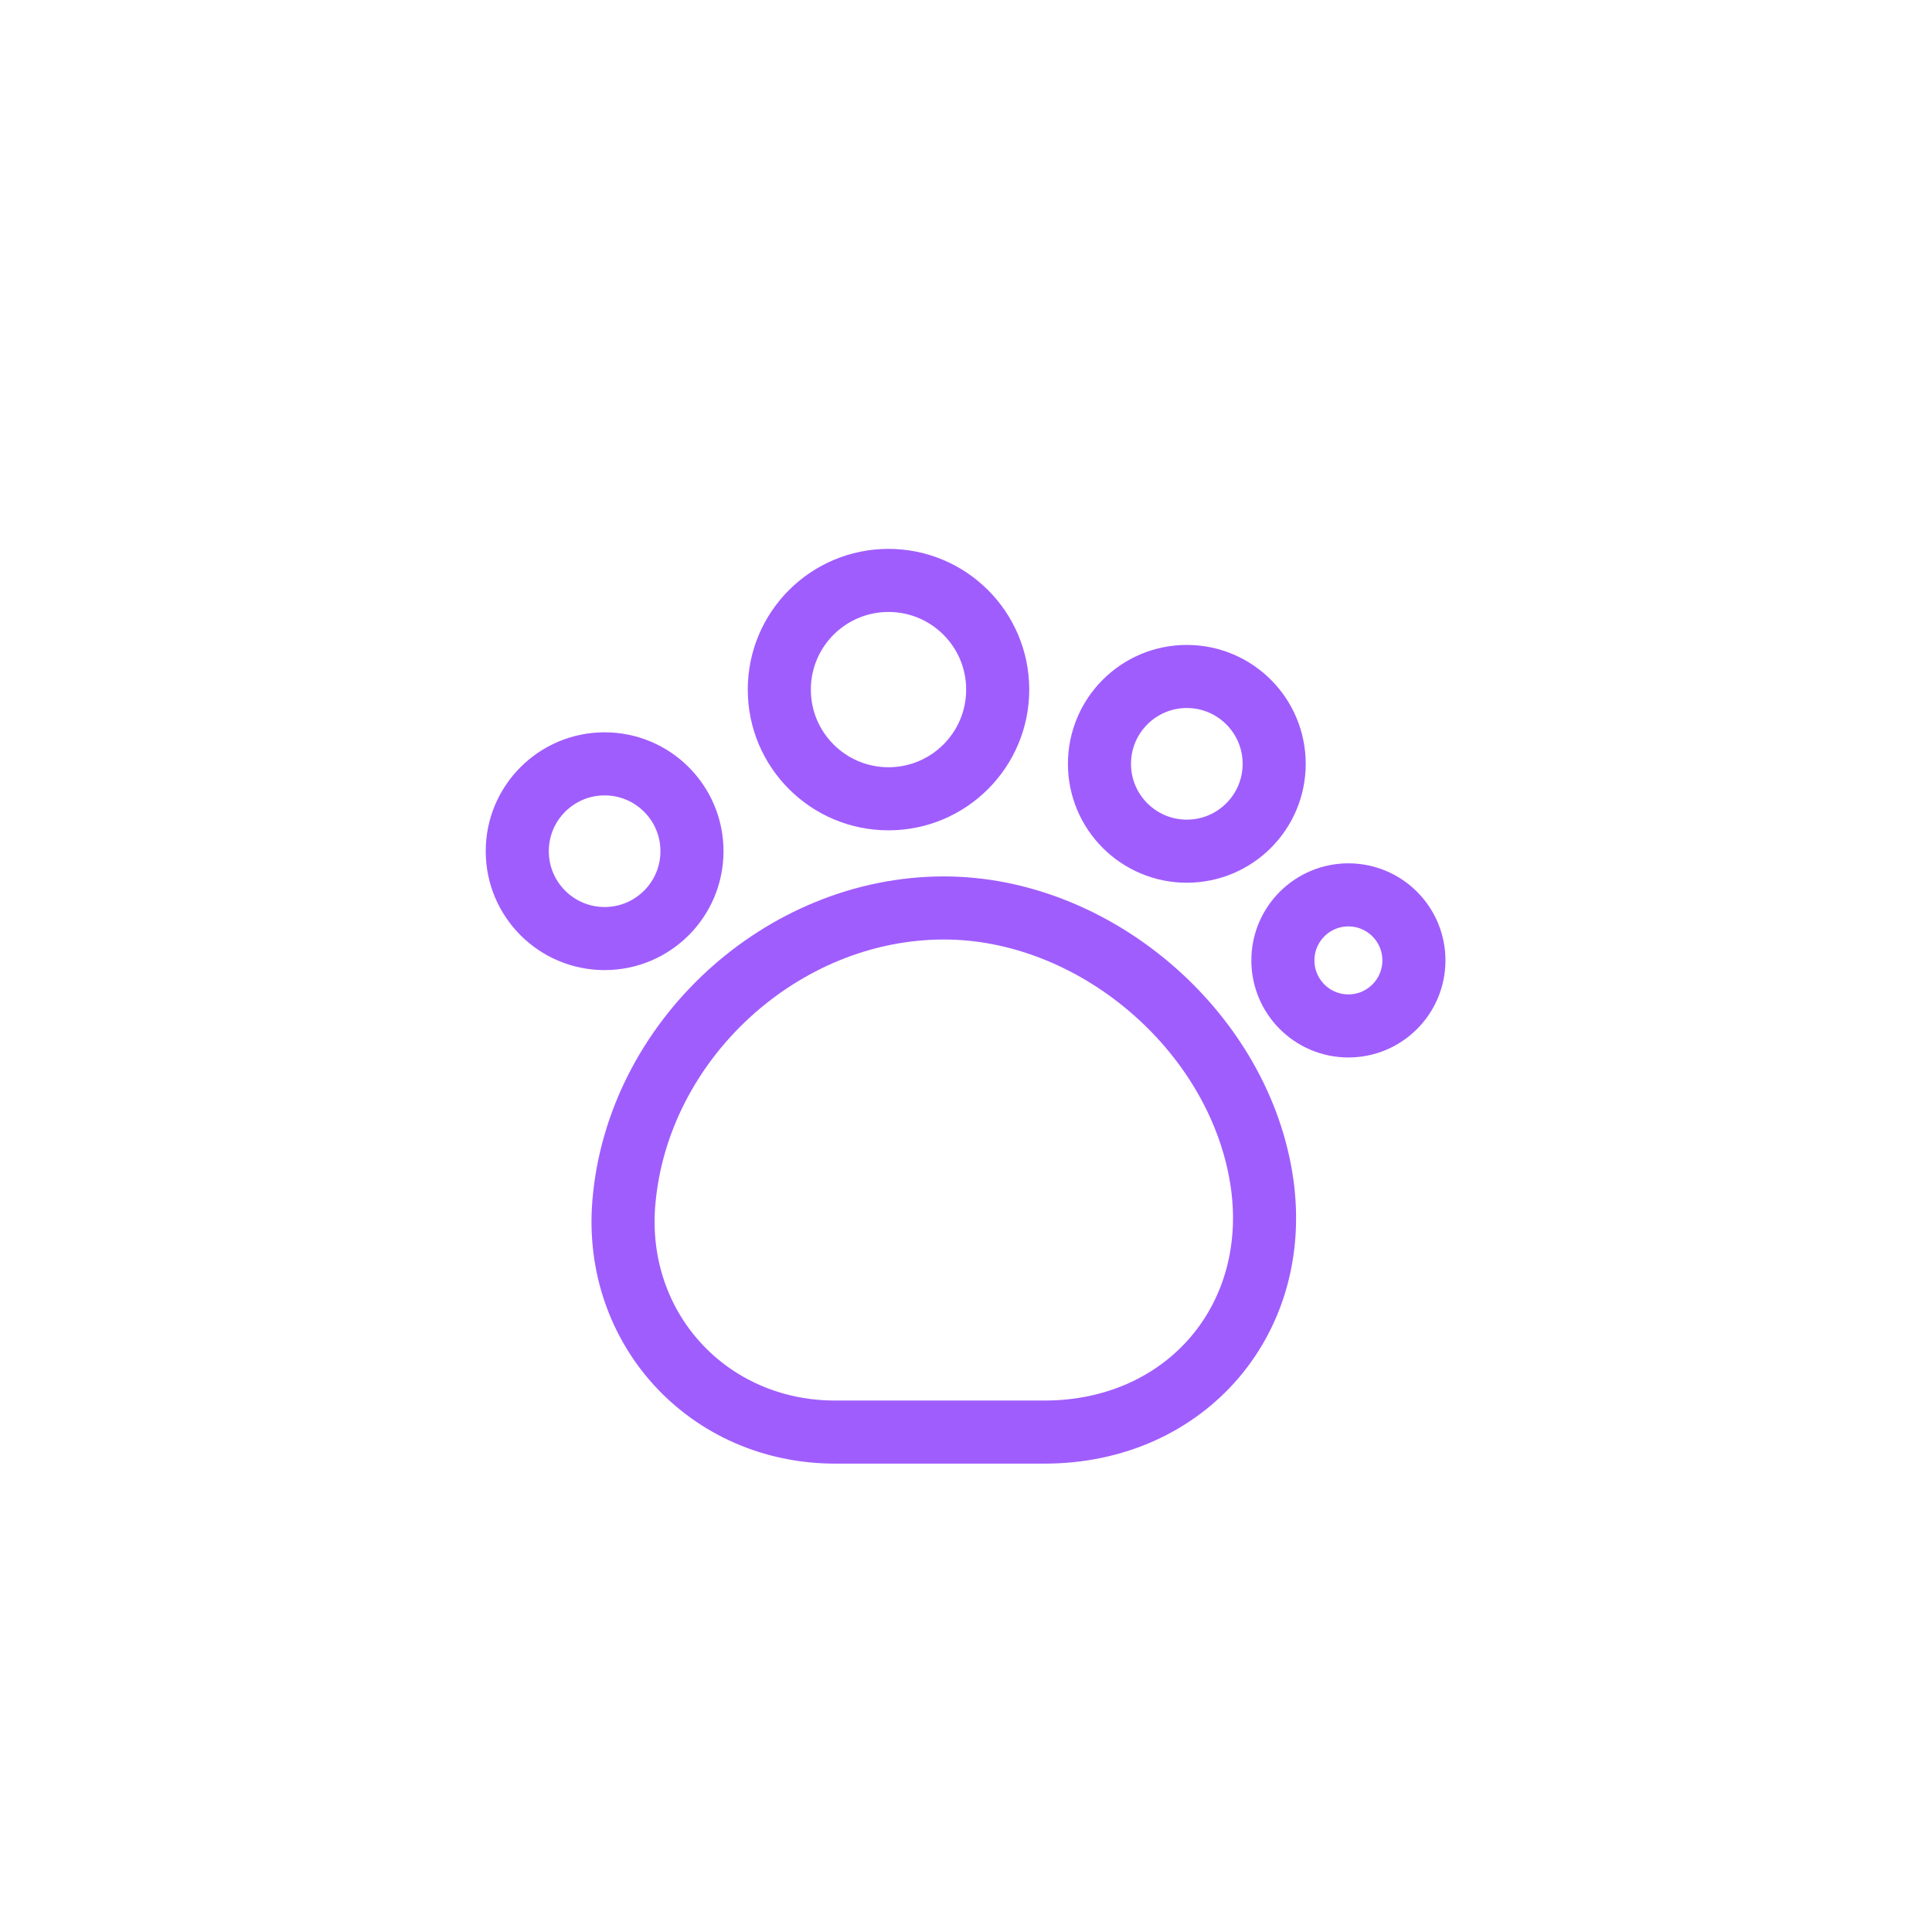 <svg width="49" height="49" viewBox="0 0 49 49" fill="none" xmlns="http://www.w3.org/2000/svg">
<path d="M15.822 30.505C15.556 33.707 17.971 36.321 21.183 36.321H26.489C30.1 36.321 32.581 33.407 31.983 29.841C31.352 26.097 27.741 23.028 23.941 23.028C19.821 23.028 16.165 26.396 15.822 30.505Z" stroke="#A05DFD" stroke-width="1.6" stroke-linecap="round" stroke-linejoin="round"/>
<path d="M22.534 20.259C24.064 20.259 25.304 19.019 25.304 17.49C25.304 15.96 24.064 14.721 22.534 14.721C21.005 14.721 19.765 15.96 19.765 17.49C19.765 19.019 21.005 20.259 22.534 20.259Z" stroke="#A05DFD" stroke-width="1.6" stroke-linecap="round" stroke-linejoin="round"/>
<path d="M30.1 21.588C31.324 21.588 32.316 20.596 32.316 19.373C32.316 18.149 31.324 17.157 30.1 17.157C28.877 17.157 27.885 18.149 27.885 19.373C27.885 20.596 28.877 21.588 30.1 21.588Z" stroke="#A05DFD" stroke-width="1.6" stroke-linecap="round" stroke-linejoin="round"/>
<path d="M34.199 26.02C35.116 26.02 35.86 25.276 35.86 24.358C35.86 23.44 35.116 22.696 34.199 22.696C33.281 22.696 32.537 23.44 32.537 24.358C32.537 25.276 33.281 26.02 34.199 26.02Z" stroke="#A05DFD" stroke-width="1.6" stroke-linecap="round" stroke-linejoin="round"/>
<path d="M15.334 23.804C16.558 23.804 17.55 22.812 17.55 21.588C17.55 20.365 16.558 19.373 15.334 19.373C14.111 19.373 13.119 20.365 13.119 21.588C13.119 22.812 14.111 23.804 15.334 23.804Z" stroke="#A05DFD" stroke-width="1.6" stroke-linecap="round" stroke-linejoin="round"/>
</svg>
